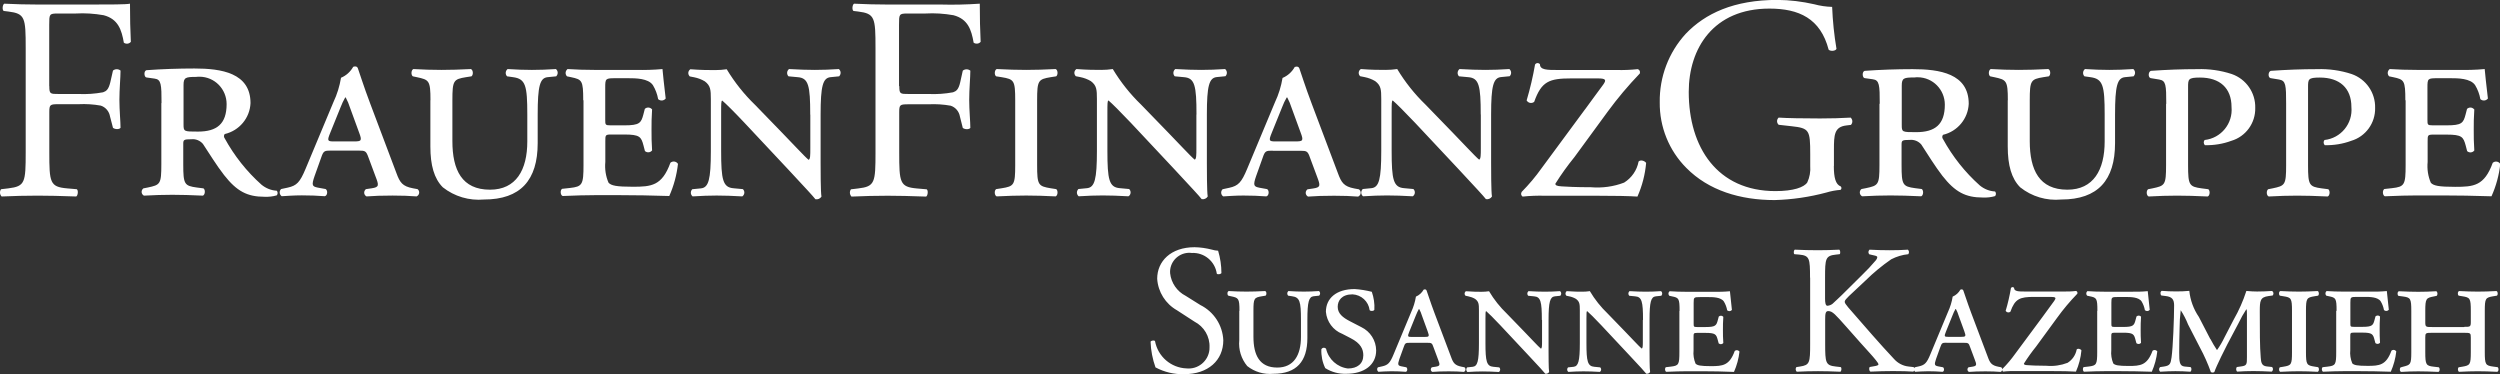 <?xml version="1.0" encoding="UTF-8"?><svg id="Ebene_2" xmlns="http://www.w3.org/2000/svg" viewBox="0 0 264.65 39.61"><rect x="0" y="0" width="264.65" height="39.61" fill="#333333" stroke="none"/><defs><style>.cls-1{fill:#fff;}</style></defs><g id="Ebene_1-2"><g id="Gruppe_8"><g id="Gruppe_7"><g id="Gruppe_1"><path id="Pfad_1" class="cls-1" d="m5.22,9.12c0,.83.09.83,1.01.83h2.08c.87.04,1.74-.02,2.6-.18.34-.12.58-.28.77-1.07l.28-1.23c.23-.19.57-.19.8,0,0,.74-.12,1.96-.12,3.09s.12,2.27.12,2.97c-.12.18-.58.18-.8,0l-.31-1.19c-.09-.54-.46-.99-.98-1.16-.78-.14-1.57-.19-2.36-.15h-2.08c-.92,0-1.01.03-1.01.83v4.25c0,3.21.06,3.67,1.87,3.83l1.04.09c.18.12.12.67-.06.77-1.81-.06-2.85-.09-4.07-.09-1.35,0-2.39.03-3.83.09-.2-.21-.23-.53-.06-.77l.77-.09c1.78-.22,1.84-.61,1.84-3.83V5.08c0-3.21-.06-3.64-1.84-3.86l-.49-.06c-.18-.12-.12-.67.06-.77,1.29.06,2.33.09,3.55.09h5.63c1.96,0,3.73,0,4.13-.09,0,1.41.03,2.88.09,4.04-.18.22-.5.26-.74.09-.24-1.38-.61-2.51-2.14-2.91-.98-.17-1.98-.24-2.97-.18h-1.87c-.92,0-.92.06-.92,1.22v6.46Z"/></g><g id="Gruppe_2"><path id="Pfad_2" class="cls-1" d="m19.43,13.16c0,.77.03.77,1.53.77,1.99,0,3.03-.8,3.03-2.91,0-1.59-1.27-2.89-2.86-2.9-.12,0-.23,0-.35.02-1.13,0-1.35.06-1.35.86v4.16Zm-2.33-2.24c0-1.99-.03-2.51-.74-2.6l-.86-.12c-.24-.03-.31-.67,0-.77,1.68-.12,3.4-.18,5.08-.18,2.85,0,5.94.46,5.94,3.67-.07,1.58-1.19,2.91-2.73,3.27-.11.13-.11.32,0,.46,1.01,1.84,2.32,3.5,3.89,4.9.46.38,1.03.61,1.62.64.12.14.12.35,0,.49-.42.12-.85.17-1.29.15-1.84,0-2.94-.58-4.29-2.3-.77-.98-1.59-2.32-2.24-3.3-.3-.35-.76-.54-1.22-.49-.8,0-.86.06-.86.49v2.17c0,2.11.12,2.27,1.44,2.45l.7.09c.22.15.18.67-.06.77-1.28-.06-2.29-.09-3.24-.09s-1.93.03-3,.09c-.22-.11-.31-.38-.2-.6.03-.07.08-.12.14-.17l.46-.09c1.32-.28,1.44-.34,1.44-2.45v-6.49Z"/></g><g id="Gruppe_3"><path id="Pfad_3" class="cls-1" d="m85.77,12.12c0-3.06-.18-3.86-1.32-3.95l-.98-.09c-.2-.2-.19-.53.01-.73.02-.01.03-.03.05-.04,1.13.06,1.84.09,2.73.09s1.56-.03,2.54-.09c.22.18.25.5.07.72-.01.02-.03.03-.04.05l-.92.09c-.8.09-1.04.92-1.04,3.95v5.14c0,.61,0,3.09.09,3.55-.13.22-.39.33-.64.28-.34-.43-.95-1.07-2.85-3.12l-4.65-4.96c-1.16-1.23-1.96-2.02-2.36-2.36-.12,0-.12.34-.12,1.29v4.04c0,3.06.18,3.86,1.32,3.95l.98.09c.2.19.21.5.02.7-.02.03-.05.05-.08.07-1.13-.06-1.84-.09-2.72-.09s-1.47.03-2.54.09c-.22-.18-.25-.5-.07-.72.01-.02.03-.03.04-.04l.92-.09c.8-.09,1.04-.92,1.04-3.95v-5.48c0-1.01-.03-1.44-.64-1.9-.35-.21-.73-.35-1.13-.43l-.46-.09c-.2-.19-.21-.5-.02-.69.03-.03.05-.05.08-.07,1.16.09,1.99.09,2.63.09.41,0,.82-.03,1.22-.09.83,1.38,1.84,2.65,3,3.77l2.88,2.97c.67.67,2.45,2.6,2.79,2.85.18-.06.18-.49.18-1.22v-3.55Zm-24.03-1.5c0-2.11-.12-2.2-1.29-2.45l-.43-.09c-.2-.21-.19-.53.02-.73.01-.01.03-.03.04-.04.89.06,1.84.09,2.85.09h4.35c.95.02,1.9,0,2.85-.09.03.37.18,1.81.34,3.12-.19.24-.53.28-.77.09-.01,0-.02-.02-.03-.03-.09-.52-.28-1.02-.55-1.47-.49-.74-1.87-.74-2.6-.74h-1.35c-1.07,0-1.1.03-1.1.98v3.4c0,.55,0,.61.58.61h1.44c1.62,0,1.78-.25,2.02-1.16l.15-.58c.2-.2.53-.19.73.01.01.01.03.03.04.04-.06.89-.06,1.44-.06,2.14,0,.76,0,1.32.06,2.2-.17.23-.49.27-.72.1-.02-.01-.03-.02-.04-.04l-.15-.58c-.24-.92-.4-1.16-2.02-1.16h-1.44c-.58,0-.58.09-.58.7v2.2c-.07.75.04,1.51.34,2.2.28.31.83.43,2.57.43,1.96,0,3.09-.09,3.98-2.54.22-.19.55-.17.74.04.02.02.04.05.06.08-.13,1.17-.44,2.32-.92,3.4-1.93-.06-3.55-.09-5.2-.09h-2.69c-.98,0-1.93.03-3.4.09-.24-.09-.28-.61-.06-.76l.83-.09c1.32-.15,1.44-.34,1.44-2.45v-6.84Zm-16.17,0c0-2.11-.15-2.17-1.44-2.45l-.43-.09c-.21-.15-.18-.67.06-.77,1.04.06,1.99.09,2.97.09s1.93-.03,3.12-.09c.24.09.28.61.06.77l-.58.09c-1.32.22-1.44.34-1.44,2.45v4.32c0,3.06,1.01,5.14,3.98,5.14,2.76,0,3.95-2.08,3.95-5.11v-2.85c0-3.06-.18-3.77-1.5-3.95l-.64-.09c-.2-.2-.19-.53.01-.73.02-.01.03-.03.05-.04.98.06,1.68.09,2.57.09s1.56-.03,2.54-.09c.22.18.25.5.07.72-.01.02-.03.03-.04.05l-.92.09c-.8.09-1.04.92-1.04,3.95v3.03c0,3.92-1.81,5.97-5.69,5.97-1.56.14-3.12-.32-4.35-1.29-.92-.92-1.32-2.33-1.32-4.32v-4.9Zm-8.11,4.35c.8,0,.89-.06.55-.95l-.95-2.6c-.12-.38-.27-.75-.46-1.1h-.06c-.19.33-.35.68-.49,1.04l-1.1,2.72c-.34.83-.28.89.4.89h2.11Zm-2.42.97c-.7,0-.8.03-1.04.74l-.7,1.96c-.34.98-.25,1.1.34,1.22l.83.15c.25.15.21.7-.09.76-.77-.06-1.56-.09-2.42-.09s-1.59.06-2.14.09c-.22-.15-.28-.46-.13-.68.02-.03.04-.06.07-.08l.7-.15c.95-.21,1.29-.55,1.9-2.02l2.94-7.04c.39-.82.65-1.68.8-2.57.55-.23,1-.64,1.29-1.16.25-.09.43-.03.49.15.12.31.61,1.9,1.32,3.77l2.76,7.32c.37,1.01.64,1.41,1.75,1.62l.49.09c.2.15.23.43.08.63-.05.06-.11.11-.18.14-.8-.06-1.5-.09-2.54-.09-1.1,0-1.99.03-2.76.09-.22-.11-.31-.38-.2-.6.03-.07.08-.13.14-.17l.61-.09c.8-.12.77-.31.4-1.26l-.74-1.99c-.25-.7-.34-.74-1.04-.74h-2.92Z"/></g><g id="Gruppe_4"><path id="Pfad_4" class="cls-1" d="m254.63,10.62c0-2.11-.12-2.2-1.29-2.45l-.43-.09c-.2-.21-.19-.53.02-.73.01-.01.03-.03.05-.04.89.06,1.84.09,2.85.09h4.35c.95.02,1.9,0,2.85-.09.03.37.18,1.81.34,3.12-.19.24-.53.28-.77.09-.01,0-.02-.02-.03-.03-.09-.52-.28-1.02-.55-1.47-.49-.74-1.87-.74-2.6-.74h-1.35c-1.07,0-1.1.03-1.1.98v3.4c0,.55,0,.61.58.61h1.44c1.62,0,1.78-.24,2.02-1.16l.15-.58c.21-.2.53-.19.73.02.01.01.03.03.04.04-.06.89-.06,1.44-.06,2.14,0,.76,0,1.32.06,2.2-.17.23-.5.27-.72.1-.01-.01-.03-.02-.04-.04l-.15-.58c-.25-.92-.4-1.16-2.02-1.16h-1.43c-.58,0-.58.09-.58.7v2.2c-.07.75.04,1.51.34,2.2.28.31.83.43,2.57.43,1.96,0,3.09-.09,3.98-2.54.21-.19.55-.18.74.04.02.03.04.05.06.08-.13,1.18-.44,2.33-.93,3.42-1.93-.06-3.55-.09-5.2-.09h-2.69c-.98,0-1.93.03-3.4.09-.24-.09-.28-.61-.06-.77l.82-.09c1.32-.15,1.44-.34,1.44-2.45v-6.86Zm-12.62.37c0-1.99-.03-2.45-.74-2.57l-.92-.15c-.28-.09-.25-.67.03-.77,1.71-.12,3.28-.18,4.9-.18,1.25-.04,2.49.13,3.67.52,1.52.53,2.52,1.98,2.48,3.58.04,1.6-1,3.04-2.54,3.49-.89.33-1.84.48-2.79.46-.15-.15-.16-.39-.03-.55,1.74-.19,3.01-1.74,2.85-3.49,0-2.02-1.26-3.12-3.34-3.12-1.25,0-1.25.18-1.25,1.04v8.24c0,2.11.12,2.27,1.44,2.45l.7.09c.21.15.18.67-.06.77-1.29-.06-2.3-.09-3.24-.09s-1.93.03-3,.09c-.25-.09-.28-.61-.06-.77l.46-.09c1.32-.28,1.44-.34,1.44-2.45v-6.49Zm-12.69,0c0-1.99-.03-2.45-.74-2.57l-.92-.15c-.28-.09-.25-.67.03-.77,1.71-.12,3.28-.18,4.9-.18,1.25-.04,2.49.13,3.67.52,1.52.53,2.52,1.98,2.48,3.58.04,1.6-1,3.04-2.54,3.49-.89.33-1.84.48-2.79.46-.15-.15-.16-.39-.03-.55,1.74-.19,3.01-1.74,2.85-3.49,0-2.02-1.25-3.12-3.34-3.12-1.26,0-1.26.18-1.26,1.04v8.24c0,2.11.12,2.27,1.44,2.45l.7.09c.21.15.18.67-.06.77-1.29-.06-2.3-.09-3.25-.09s-1.93.03-3,.09c-.25-.09-.28-.61-.06-.77l.46-.09c1.32-.28,1.44-.34,1.44-2.45v-6.49Zm-16.77-.37c0-2.11-.15-2.17-1.44-2.45l-.43-.09c-.21-.15-.18-.67.06-.77,1.04.06,1.99.09,2.97.09s1.93-.03,3.12-.09c.25.09.28.61.06.77l-.58.09c-1.32.22-1.44.34-1.44,2.45v4.32c0,3.06,1.01,5.14,3.98,5.14,2.76,0,3.95-2.08,3.95-5.11v-2.85c0-3.06-.18-3.77-1.5-3.95l-.64-.09c-.2-.2-.19-.53.01-.73.01-.01.03-.03.05-.04.98.06,1.68.09,2.57.09s1.56-.03,2.54-.09c.22.18.25.5.07.72-.01.02-.03.03-.04.05l-.92.09c-.8.09-1.04.92-1.04,3.95v3.03c0,3.92-1.81,5.97-5.69,5.97-1.56.15-3.12-.31-4.35-1.29-.92-.92-1.32-2.33-1.32-4.32v-4.9Zm-11.23,2.6c0,.77.03.77,1.53.77,1.99,0,3.03-.8,3.03-2.91,0-1.59-1.27-2.89-2.86-2.9-.12,0-.23,0-.35.02-1.13,0-1.35.06-1.35.86v4.16Zm-2.33-2.23c0-1.99-.03-2.51-.74-2.6l-.86-.12c-.24-.03-.3-.67,0-.77,1.68-.12,3.4-.18,5.08-.18,2.85,0,5.94.46,5.94,3.67-.07,1.58-1.19,2.92-2.72,3.28-.11.13-.11.32,0,.46,1.01,1.84,2.32,3.5,3.89,4.9.46.38,1.03.61,1.62.64.12.14.12.35,0,.49-.42.12-.85.17-1.29.15-1.84,0-2.94-.58-4.29-2.3-.76-.98-1.59-2.33-2.23-3.31-.3-.35-.76-.54-1.23-.49-.8,0-.86.06-.86.49v2.17c0,2.11.12,2.27,1.44,2.45l.7.09c.21.15.18.67-.06.77-1.29-.06-2.3-.09-3.25-.09s-1.93.03-3,.09c-.22-.11-.31-.37-.21-.6.03-.07.08-.13.14-.17l.46-.09c1.32-.28,1.44-.34,1.44-2.45v-6.49Zm-4.86,6.58c0,1.22.18,1.96.74,2.17.09.1.09.26-.02.35,0,0,0,0-.01.01-.51.04-1.01.13-1.5.28-1.79.48-3.63.75-5.48.8-3.64,0-6.98-1.01-9.34-3.4-1.84-1.84-2.85-4.35-2.82-6.95-.04-2.68.94-5.28,2.76-7.26,2.05-2.14,5.08-3.58,9.7-3.58,1.31.01,2.61.17,3.89.46.62.17,1.26.26,1.9.28.06,1.49.21,2.97.46,4.44-.09.24-.64.28-.83.09-.86-3.31-3.15-4.35-6.27-4.35-5.94,0-8.54,4.22-8.54,8.82,0,5.88,3.03,10.5,9.18,10.5,1.9,0,3.03-.4,3.37-.92.25-.54.36-1.15.31-1.75v-1.23c0-2.57-.09-2.76-1.99-2.97l-1.35-.15c-.21-.19-.23-.51-.04-.72.01-.02.03-.03.04-.04.89.06,2.57.09,4.38.09,1.19,0,2.24-.03,3.24-.09.22.2.24.54.04.76,0,0,0,0,0,.01l-.49.06c-1.29.15-1.32,1.01-1.32,2.57v1.71Zm-26.33-6c.28-.4,1.65-2.24,1.93-2.63.34-.49.27-.64-.61-.64h-2.79c-2.33,0-3.15.31-3.92,2.48-.23.19-.57.15-.75-.08-.02-.02-.03-.05-.05-.07.37-1.25.67-2.52.89-3.8.09-.15.28-.2.43-.11.03.02.06.05.09.08,0,.61.76.61,1.9.61h6.21c.75.02,1.49-.01,2.24-.09.18.05.28.24.23.42,0,.01,0,.02-.01.04-1.22,1.27-2.36,2.62-3.4,4.04l-3.52,4.81c-.73.9-1.41,1.84-2.02,2.82,0,.15.12.25.67.28.43.03,1.5.09,3.09.09,1.2.1,2.4-.06,3.52-.49.8-.5,1.36-1.31,1.53-2.23.24-.25.7-.03.8.15-.11,1.23-.42,2.43-.92,3.56-.86-.06-2.39-.09-4.47-.09h-5.36c-.78-.02-1.55.01-2.33.09-.16-.11-.2-.32-.1-.48,0,0,0,0,0-.01.77-.78,1.48-1.62,2.11-2.51l4.59-6.22Zm-11.05.55c0-3.06-.18-3.86-1.32-3.95l-.98-.09c-.2-.2-.19-.53.01-.73.02-.01.03-.03.05-.04,1.13.06,1.84.09,2.73.09s1.56-.03,2.54-.09c.22.18.25.5.07.72-.01.02-.03.03-.04.04l-.92.09c-.8.09-1.04.92-1.04,3.95v5.14c0,.61,0,3.09.09,3.55-.13.22-.39.33-.64.28-.34-.43-.95-1.07-2.85-3.12l-4.65-4.96c-1.16-1.22-1.96-2.02-2.36-2.36-.12,0-.12.34-.12,1.29v4.04c0,3.06.18,3.86,1.32,3.95l.98.09c.2.19.21.5.02.7-.02.03-.05.05-.08.07-1.13-.06-1.84-.09-2.73-.09s-1.47.03-2.54.09c-.22-.18-.25-.5-.07-.72.01-.02.03-.03.04-.05l.92-.09c.8-.09,1.04-.92,1.04-3.95v-5.48c0-1.01-.03-1.44-.64-1.9-.35-.21-.73-.35-1.13-.43l-.46-.09c-.2-.18-.21-.49-.02-.69.03-.03.05-.05.09-.07,1.16.09,1.99.09,2.63.09.41,0,.82-.03,1.22-.09.83,1.38,1.84,2.65,3,3.77l2.88,2.97c.67.67,2.45,2.6,2.79,2.85.18-.06.18-.49.18-1.22v-3.55Zm-19.62,2.85c.8,0,.89-.06.55-.95l-.95-2.6c-.12-.38-.27-.75-.46-1.1h-.06c-.19.33-.36.68-.49,1.04l-1.1,2.72c-.34.83-.27.89.4.89h2.11Zm-2.42.98c-.7,0-.8.03-1.04.74l-.7,1.96c-.34.98-.24,1.1.34,1.22l.83.15c.24.15.21.7-.09.77-.77-.06-1.56-.09-2.42-.09s-1.59.06-2.14.09c-.23-.15-.28-.46-.13-.68.02-.03.04-.06.07-.08l.7-.15c.95-.21,1.29-.55,1.9-2.02l2.94-7.04c.39-.82.65-1.68.8-2.57.55-.23,1-.64,1.29-1.16.24-.09.43-.03.49.15.12.31.61,1.9,1.32,3.77l2.76,7.32c.37,1.01.64,1.41,1.74,1.62l.49.09c.2.15.24.43.09.63-.05.06-.11.11-.18.14-.8-.06-1.5-.09-2.54-.09-1.1,0-1.99.03-2.76.09-.22-.11-.31-.38-.2-.6.03-.07.08-.12.14-.17l.61-.09c.8-.12.76-.31.4-1.26l-.74-1.99c-.24-.7-.34-.74-1.04-.74h-2.92Zm-8.05-3.83c0-3.06-.18-3.86-1.32-3.95l-.98-.09c-.2-.2-.19-.53.01-.73.02-.01.03-.03.05-.04,1.13.06,1.84.09,2.73.09s1.56-.03,2.54-.09c.22.18.25.5.07.72-.01.02-.03.03-.04.04l-.92.09c-.8.09-1.04.92-1.04,3.95v5.14c0,.61,0,3.09.09,3.55-.13.22-.39.33-.64.28-.34-.43-.95-1.07-2.85-3.12l-4.65-4.96c-1.16-1.22-1.96-2.02-2.36-2.36-.12,0-.12.34-.12,1.29v4.04c0,3.06.18,3.86,1.32,3.95l.98.09c.2.19.21.5.02.7-.03.03-.05.05-.09.07-1.13-.06-1.84-.09-2.73-.09s-1.47.03-2.54.09c-.22-.18-.25-.5-.07-.72.01-.02.03-.03.04-.05l.92-.09c.8-.09,1.04-.92,1.04-3.95v-5.48c0-1.01-.03-1.44-.64-1.9-.35-.21-.73-.35-1.13-.43l-.46-.09c-.2-.19-.21-.5-.02-.69.03-.03.05-.05.08-.07,1.16.09,1.99.09,2.63.09.41,0,.82-.03,1.22-.09.83,1.38,1.84,2.65,3,3.77l2.88,2.97c.67.67,2.45,2.6,2.79,2.85.18-.06.18-.49.18-1.22v-3.55Zm-19.19-1.5c0-2.11-.12-2.23-1.44-2.45l-.58-.09c-.21-.15-.18-.67.06-.77,1.19.06,2.14.09,3.12.09s1.93-.03,3.12-.09c.24.09.27.61.06.77l-.58.09c-1.32.22-1.44.34-1.44,2.45v6.86c0,2.11.12,2.23,1.44,2.45l.58.09c.21.15.18.67-.06.77-1.16-.06-2.17-.09-3.12-.09s-1.93.03-3.12.09c-.24-.09-.28-.61-.06-.77l.58-.09c1.32-.21,1.44-.34,1.44-2.45v-6.86Zm-12.27-1.5c0,.83.09.83,1.01.83h2.08c.87.04,1.74-.02,2.6-.18.34-.12.58-.28.76-1.07l.27-1.22c.23-.19.57-.19.8,0,0,.74-.12,1.96-.12,3.09s.12,2.27.12,2.97c-.12.18-.58.18-.8,0l-.3-1.19c-.09-.54-.46-.99-.98-1.16-.78-.14-1.57-.19-2.36-.15h-2.08c-.92,0-1.01.03-1.01.83v4.25c0,3.21.06,3.67,1.87,3.83l1.04.09c.18.12.12.67-.06.77-1.81-.06-2.85-.09-4.07-.09-1.35,0-2.39.03-3.83.09-.2-.21-.23-.53-.06-.77l.76-.09c1.78-.21,1.84-.61,1.84-3.83V5.08c0-3.21-.06-3.64-1.84-3.86l-.49-.06c-.18-.12-.12-.67.06-.77,1.29.06,2.33.09,3.55.09h5.63c1.38.04,2.76,0,4.13-.09,0,1.41.03,2.88.09,4.04-.19.22-.5.25-.74.09-.24-1.38-.61-2.51-2.14-2.91-.98-.17-1.98-.24-2.97-.18h-1.87c-.92,0-.92.06-.92,1.22v6.46Z"/></g><g id="Gruppe_5"><path id="Pfad_5" class="cls-1" d="m260.86,34.6c.62,0,.7,0,.7-.5v-1.19c0-1.34-.08-1.42-.91-1.55l-.37-.06c-.14-.1-.12-.43.04-.49.76.04,1.36.06,1.98.06s1.22-.02,1.98-.06c.15.06.18.39.04.49l-.37.06c-.83.14-.91.21-.91,1.55v4.35c0,1.34.08,1.44.91,1.55l.45.06c.14.1.12.43-.04.49-.82-.04-1.46-.06-2.06-.06s-1.22.02-1.98.06c-.15-.06-.17-.39-.04-.48l.37-.06c.83-.14.91-.21.91-1.55v-1.53c0-.49-.04-.51-.7-.51h-3.42c-.66,0-.7.02-.7.51v1.53c0,1.34.08,1.46.91,1.55l.52.06c.14.1.12.43-.04.49-.89-.04-1.53-.06-2.13-.06s-1.22.02-1.82.06c-.16-.06-.18-.39-.04-.48l.21-.06c.82-.21.91-.21.91-1.55v-4.35c0-1.34-.08-1.44-.91-1.55l-.45-.06c-.14-.1-.12-.43.04-.49.84.04,1.44.06,2.06.06s1.22-.02,1.9-.06c.16.06.17.39.04.49l-.29.06c-.82.16-.91.21-.91,1.55v1.19c0,.5.08.5.7.5h3.42Zm-13.51-1.69c0-1.34-.08-1.4-.82-1.55l-.27-.06c-.12-.13-.12-.33,0-.46,0,0,.02-.02.03-.03.56.04,1.16.06,1.81.06h2.76c.6.01,1.21,0,1.81-.06.02.23.12,1.15.21,1.98-.12.15-.34.17-.49.05,0,0-.01,0-.02-.01-.06-.33-.18-.65-.35-.93-.31-.47-1.18-.47-1.65-.47h-.86c-.68,0-.7.02-.7.62v2.16c0,.35,0,.39.37.39h.91c1.03,0,1.13-.16,1.28-.74l.1-.37c.13-.12.34-.12.46,0,0,0,.02.02.02.03-.04.56-.04.91-.04,1.36,0,.49,0,.84.04,1.4-.11.14-.32.17-.46.06,0,0-.02-.01-.03-.02l-.1-.37c-.15-.58-.25-.74-1.28-.74h-.91c-.37,0-.37.06-.37.45v1.4c-.05.48.03.96.21,1.4.17.19.52.27,1.63.27,1.24,0,1.96-.06,2.52-1.61.14-.12.35-.11.47.03.01.02.03.03.04.05-.08.74-.28,1.47-.58,2.15-1.22-.04-2.25-.06-3.3-.06h-1.71c-.62,0-1.22.02-2.16.06-.15-.06-.18-.39-.04-.48l.52-.06c.84-.1.91-.21.91-1.55v-4.35Zm-4.72,0c0-1.34-.08-1.42-.91-1.55l-.37-.06c-.14-.1-.12-.43.04-.49.76.04,1.36.06,1.98.06s1.22-.02,1.98-.06c.15.06.17.39.04.49l-.37.06c-.83.14-.91.21-.91,1.55v4.35c0,1.34.08,1.42.91,1.55l.37.06c.14.1.12.43-.04.49-.74-.04-1.38-.06-1.98-.06s-1.22.02-1.98.06c-.16-.06-.17-.39-.04-.48l.37-.06c.84-.14.91-.21.91-1.55v-4.35Zm-8.64,2.97c.21.41.45.8.7,1.18.31-.43.57-.88.8-1.36l.97-1.87c.55-.96,1-1.98,1.34-3.03.43.04.82.06,1.13.06.47,0,1.03-.02,1.59-.06.15.09.19.29.1.43-.01.02-.03.04-.04.05l-.43.06c-.89.12-.93.49-.93,1.63,0,2.06,0,3.71.1,4.87.04.43.04.89.64.95l.56.06c.13.12.13.33,0,.46,0,0-.02.02-.03.03-.71-.04-1.46-.06-1.95-.06-.56,0-1.17.02-1.71.06-.14-.1-.15-.41-.02-.49l.43-.06c.62-.08.62-.23.62-1.01v-4.49c0-.23,0-.52-.06-.56-.31.48-.59.97-.83,1.48l-1.18,2.23c-.16.29-1.17,2.31-1.38,2.94-.11.08-.26.08-.37,0-.32-.89-.7-1.75-1.15-2.58l-1.26-2.45c-.21-.53-.47-1.04-.78-1.51-.08.64-.12,1.29-.12,1.94-.02.78-.04,1.59-.04,2.54s.02,1.42.56,1.48l.64.06c.14.08.12.41-.02.49-.51-.04-1.07-.06-1.59-.06-.43,0-1.01.02-1.61.06-.13-.12-.15-.32-.03-.46,0,0,.02-.02.03-.03l.41-.06c.64-.1.7-.29.8-.97.15-1.05.27-4.17.27-5.5,0-.62-.21-.91-.88-.99l-.47-.06c-.12-.1-.14-.41.04-.49.53.04.97.06,1.5.06.47,0,.95-.01,1.42-.06.1.99.45,1.94,1.01,2.76l1.2,2.32Zm-11.96-2.97c0-1.34-.08-1.4-.82-1.55l-.27-.06c-.12-.13-.12-.34.01-.46,0,0,.02-.02.03-.02.56.04,1.17.06,1.81.06h2.76c.6.01,1.21,0,1.81-.06.02.23.12,1.15.21,1.98-.12.15-.34.17-.49.05,0,0-.01,0-.02-.01-.06-.33-.18-.65-.35-.93-.31-.47-1.18-.47-1.65-.47h-.85c-.68,0-.7.02-.7.62v2.16c0,.35,0,.39.37.39h.91c1.03,0,1.13-.16,1.28-.74l.1-.37c.13-.12.34-.12.46,0,0,0,.02.02.02.03-.04.56-.04.91-.04,1.36,0,.49,0,.84.04,1.4-.11.14-.31.17-.46.06,0,0-.02-.02-.03-.02l-.1-.37c-.15-.58-.25-.74-1.28-.74h-.91c-.37,0-.37.06-.37.45v1.4c-.05.48.03.96.21,1.4.18.19.53.27,1.63.27,1.24,0,1.96-.06,2.53-1.61.14-.12.35-.1.47.03.01.01.02.03.03.04-.08.74-.28,1.47-.58,2.15-1.22-.04-2.25-.06-3.3-.06h-1.71c-.62,0-1.22.02-2.16.06-.15-.06-.17-.39-.04-.49l.52-.06c.83-.1.91-.21.91-1.55v-4.35Zm-5.78.6c.18-.25,1.05-1.42,1.22-1.67.21-.31.18-.41-.39-.41h-1.77c-1.48,0-2,.19-2.49,1.57-.15.12-.36.09-.47-.05-.01-.01-.02-.03-.03-.05.24-.79.42-1.59.56-2.41.06-.09.18-.13.27-.07.02.01.04.03.06.05,0,.39.49.39,1.2.39h3.94c.47.01.95,0,1.42-.06.11.03.18.16.14.27,0,0,0,.01,0,.02-.78.8-1.5,1.66-2.15,2.56l-2.23,3.05c-.46.57-.89,1.17-1.28,1.79,0,.1.08.16.43.17.27.02.95.06,1.96.06.76.07,1.52-.04,2.23-.31.51-.32.86-.83.97-1.42.15-.15.45-.02.5.1-.07.78-.27,1.54-.58,2.25-.54-.04-1.51-.06-2.83-.06h-3.4c-.49-.01-.99,0-1.48.06-.1-.07-.13-.2-.06-.3,0,0,0,0,0,0,.49-.49.94-1.03,1.34-1.59l2.92-3.94Zm-8.66,2.15c.5,0,.56-.04.35-.6l-.6-1.65c-.07-.24-.17-.48-.29-.7h-.04c-.12.21-.23.43-.31.66l-.7,1.73c-.21.52-.18.56.25.56h1.34Zm-1.53.62c-.45,0-.5.02-.66.47l-.45,1.25c-.21.62-.15.7.21.78l.53.1c.15.1.14.45-.06.48-.49-.04-.99-.06-1.53-.06s-1.01.04-1.36.06c-.14-.1-.18-.29-.08-.43.01-.02.03-.04.04-.05l.45-.1c.6-.14.82-.35,1.2-1.28l1.86-4.47c.24-.52.41-1.07.5-1.63.35-.15.63-.41.82-.74.15-.06.27-.02.31.1.08.19.39,1.2.84,2.39l1.75,4.64c.23.64.41.89,1.11,1.03l.31.06c.12.09.15.27.05.4-.03.04-.07.07-.11.09-.5-.04-.95-.06-1.61-.06-.7,0-1.26.02-1.75.06-.14-.07-.2-.24-.13-.38.02-.04.05-.08.09-.11l.39-.06c.5-.08.49-.19.25-.8l-.47-1.26c-.15-.45-.21-.47-.66-.47h-1.84Zm-14.45-6.88c0-2.04-.04-2.35-1.16-2.45l-.49-.04c-.12-.08-.08-.43.04-.48.95.04,1.57.06,2.45.06.76,0,1.42-.02,2.25-.06.12.06.15.41.04.48l-.37.04c-1.13.12-1.17.41-1.17,2.45v2.23c0,.37.04.74.25.74.2-.02.39-.09.54-.21.27-.23.78-.74.99-.93l2.1-2.08c.53-.51,1.04-1.05,1.51-1.61.08-.09.12-.2.14-.31,0-.08-.08-.14-.33-.19l-.52-.12c-.12-.13-.12-.33,0-.46,0,0,.02-.02.03-.03.68.04,1.46.06,2.14.06s1.34-.02,1.92-.06c.14.13.15.34.04.48-.63.06-1.25.25-1.81.54-.97.67-1.88,1.42-2.72,2.25l-1.75,1.64c-.27.27-.45.45-.45.6,0,.14.12.29.37.6,1.85,2.12,3.34,3.86,4.85,5.46.4.45.95.74,1.55.8l.53.06c.12.14.11.36-.03.48,0,0,0,0,0,0-.5-.04-1.26-.06-2.17-.06-.8,0-1.48.02-2.37.06-.14-.04-.19-.37-.08-.49l.45-.08c.27-.04.47-.1.47-.19,0-.12-.14-.27-.27-.45-.37-.47-.87-.99-1.61-1.82l-1.55-1.75c-1.11-1.24-1.42-1.63-1.88-1.63-.29,0-.33.25-.33.93v2.51c0,2.04.04,2.31,1.13,2.43l.52.06c.12.08.08.43-.04.49-.95-.04-1.61-.06-2.37-.06-.8,0-1.46.02-2.25.06-.13-.13-.15-.34-.04-.49l.39-.06c1.03-.16,1.07-.39,1.07-2.43v-6.99Zm-13.81,3.52c0-1.34-.08-1.4-.82-1.55l-.27-.06c-.12-.13-.12-.34.01-.46,0,0,.02-.02.03-.02.56.04,1.17.06,1.81.06h2.76c.6.01,1.21,0,1.81-.06.02.23.12,1.15.21,1.98-.12.15-.34.17-.49.05,0,0,0,0-.01-.01-.06-.33-.18-.65-.35-.93-.31-.47-1.18-.47-1.65-.47h-.85c-.68,0-.7.02-.7.62v2.16c0,.35,0,.39.37.39h.91c1.03,0,1.13-.16,1.28-.74l.1-.37c.13-.12.34-.12.46.01,0,0,.02.02.02.03-.04.56-.04.91-.04,1.36,0,.49,0,.84.04,1.4-.11.14-.31.17-.46.06,0,0-.02-.02-.03-.02l-.1-.37c-.15-.58-.25-.74-1.28-.74h-.91c-.37,0-.37.06-.37.45v1.4c-.05.48.03.96.21,1.4.18.19.52.27,1.63.27,1.24,0,1.96-.06,2.52-1.61.14-.12.35-.1.47.03.01.01.02.03.03.04-.08.74-.28,1.47-.58,2.15-1.23-.05-2.25-.07-3.3-.07h-1.71c-.62,0-1.22.02-2.16.06-.15-.06-.18-.39-.04-.49l.52-.06c.84-.1.91-.21.91-1.55v-4.35Zm-3.87.95c0-1.94-.12-2.45-.84-2.5l-.62-.06c-.12-.13-.12-.34,0-.46,0,0,.02-.02.03-.03.72.04,1.16.06,1.73.06s.99-.02,1.61-.06c.14.11.16.32.05.46,0,.01-.02.02-.03.03l-.58.06c-.51.06-.66.58-.66,2.5v3.26c0,.39,0,1.96.06,2.25-.08.14-.25.21-.41.18-.21-.27-.6-.68-1.81-1.98l-2.95-3.15c-.74-.78-1.24-1.28-1.49-1.49-.08,0-.08.21-.08.82v2.56c0,1.94.12,2.45.84,2.51l.62.06c.13.12.13.32.01.44-.02.02-.03.03-.05.04-.72-.04-1.16-.06-1.73-.06s-.93.02-1.61.06c-.14-.11-.16-.32-.05-.45,0-.01.02-.02.03-.03l.58-.06c.5-.06.66-.58.66-2.51v-3.48c0-.64-.02-.91-.41-1.2-.22-.13-.46-.22-.72-.27l-.29-.06c-.13-.12-.13-.31-.02-.44.02-.02.03-.03.05-.05.74.06,1.26.06,1.67.06.26,0,.52-.02.78-.06.52.88,1.16,1.68,1.9,2.39l1.82,1.88c.43.43,1.55,1.65,1.77,1.81.12-.04.12-.31.12-.78v-2.25Zm-10.71,0c0-1.94-.12-2.45-.83-2.5l-.62-.06c-.12-.13-.12-.34.01-.46,0,0,.02-.02.03-.03.72.04,1.16.06,1.73.06s.99-.02,1.61-.06c.14.11.16.32.05.46,0,.01-.02.02-.03.03l-.58.06c-.5.06-.66.58-.66,2.5v3.26c0,.39,0,1.96.06,2.25-.08.14-.25.21-.41.18-.21-.27-.6-.68-1.81-1.98l-2.95-3.15c-.74-.78-1.24-1.28-1.49-1.49-.08,0-.08.21-.08.82v2.56c0,1.94.12,2.45.84,2.51l.62.06c.13.12.13.31.02.44-.02.02-.03.03-.05.05-.72-.04-1.17-.06-1.73-.06s-.93.02-1.61.06c-.14-.11-.16-.32-.05-.46,0-.01.02-.02.03-.03l.58-.06c.51-.06.66-.58.66-2.51v-3.48c0-.64-.02-.91-.41-1.2-.22-.13-.47-.22-.72-.27l-.29-.06c-.13-.12-.13-.32-.01-.44.02-.02.03-.03.05-.04.74.06,1.26.06,1.67.06.26,0,.52-.02.78-.06.52.88,1.16,1.68,1.9,2.39l1.82,1.88c.43.43,1.55,1.65,1.77,1.81.12-.04.12-.31.12-.78v-2.25Zm-12.44,1.8c.51,0,.56-.04.35-.6l-.6-1.65c-.07-.24-.17-.48-.29-.7h-.04c-.12.21-.22.43-.31.66l-.7,1.73c-.21.52-.18.56.25.56h1.34Zm-1.53.62c-.45,0-.51.02-.66.47l-.45,1.24c-.21.62-.15.7.21.78l.52.1c.15.1.14.45-.06.48-.49-.04-.99-.06-1.53-.06s-1.01.04-1.36.06c-.14-.1-.18-.29-.09-.43.01-.02.03-.04.05-.05l.45-.1c.6-.14.82-.35,1.2-1.28l1.86-4.47c.24-.52.41-1.07.5-1.63.35-.15.63-.41.82-.74.15-.06.27-.02.31.1.08.19.39,1.2.84,2.39l1.75,4.64c.23.64.41.89,1.11,1.03l.31.06c.12.09.15.27.05.4-.03.04-.07.07-.11.09-.5-.04-.94-.06-1.6-.06-.7,0-1.26.02-1.75.06-.14-.07-.2-.24-.13-.38.02-.04.05-.08.09-.11l.39-.06c.5-.08.49-.19.25-.8l-.47-1.26c-.15-.45-.21-.47-.66-.47h-1.85Zm-7.16-.95c-.97-.38-1.64-1.29-1.73-2.33,0-1.42,1.09-2.41,3.05-2.41.61.04,1.21.14,1.81.29.21.61.31,1.25.27,1.9-.06.16-.41.17-.5.04-.12-.92-.88-1.62-1.81-1.67-1.15,0-1.57.66-1.57,1.32,0,.7.52,1.13,1.3,1.53l1.2.62c.95.46,1.56,1.41,1.57,2.47,0,1.51-1.24,2.47-3.16,2.47-.79.03-1.56-.18-2.23-.6-.3-.62-.44-1.31-.41-2,.08-.15.26-.2.41-.12.04.02.07.05.09.08.26,1.11,1.18,1.94,2.31,2.08.99,0,1.63-.5,1.63-1.4,0-.62-.25-1.26-1.36-1.82l-.87-.45Zm-10.88-2.43c0-1.34-.1-1.38-.91-1.55l-.27-.06c-.14-.1-.12-.43.04-.49.66.04,1.26.06,1.88.06s1.22-.02,1.98-.06c.16.06.18.39.04.49l-.37.06c-.84.14-.91.21-.91,1.55v2.74c0,1.94.64,3.26,2.52,3.26,1.75,0,2.51-1.32,2.51-3.24v-1.81c0-1.94-.12-2.39-.95-2.5l-.41-.06c-.12-.13-.12-.34,0-.46,0,0,.02-.02.03-.03.62.04,1.07.06,1.63.06s.99-.02,1.61-.06c.14.11.16.32.04.46,0,0-.02.02-.03.03l-.58.06c-.5.06-.66.58-.66,2.5v1.92c0,2.49-1.15,3.79-3.61,3.79-.99.09-1.98-.2-2.76-.82-.63-.76-.94-1.75-.84-2.74v-3.1Zm-5.86,6.7c-1.06.03-2.1-.22-3.03-.72-.31-.87-.49-1.79-.52-2.72.1-.14.39-.17.47-.06.3,1.63,1.69,2.83,3.34,2.89,1.21.12,2.29-.76,2.42-1.97,0-.09.01-.17.01-.26.05-1.14-.58-2.2-1.59-2.72l-1.85-1.2c-1.22-.69-2.01-1.94-2.1-3.34,0-1.85,1.44-3.34,3.96-3.34.61.01,1.22.1,1.81.25.22.07.45.11.68.12.23.77.35,1.57.35,2.37-.08.12-.39.18-.49.06-.18-1.3-1.33-2.26-2.64-2.19-1.11-.15-2.14.63-2.29,1.74-.02.14-.02.27-.01.41.11,1.02.73,1.92,1.65,2.39l1.55.97c1.43.71,2.36,2.14,2.43,3.73,0,2.13-1.61,3.59-4.14,3.59"/></g></g></g></g></svg>